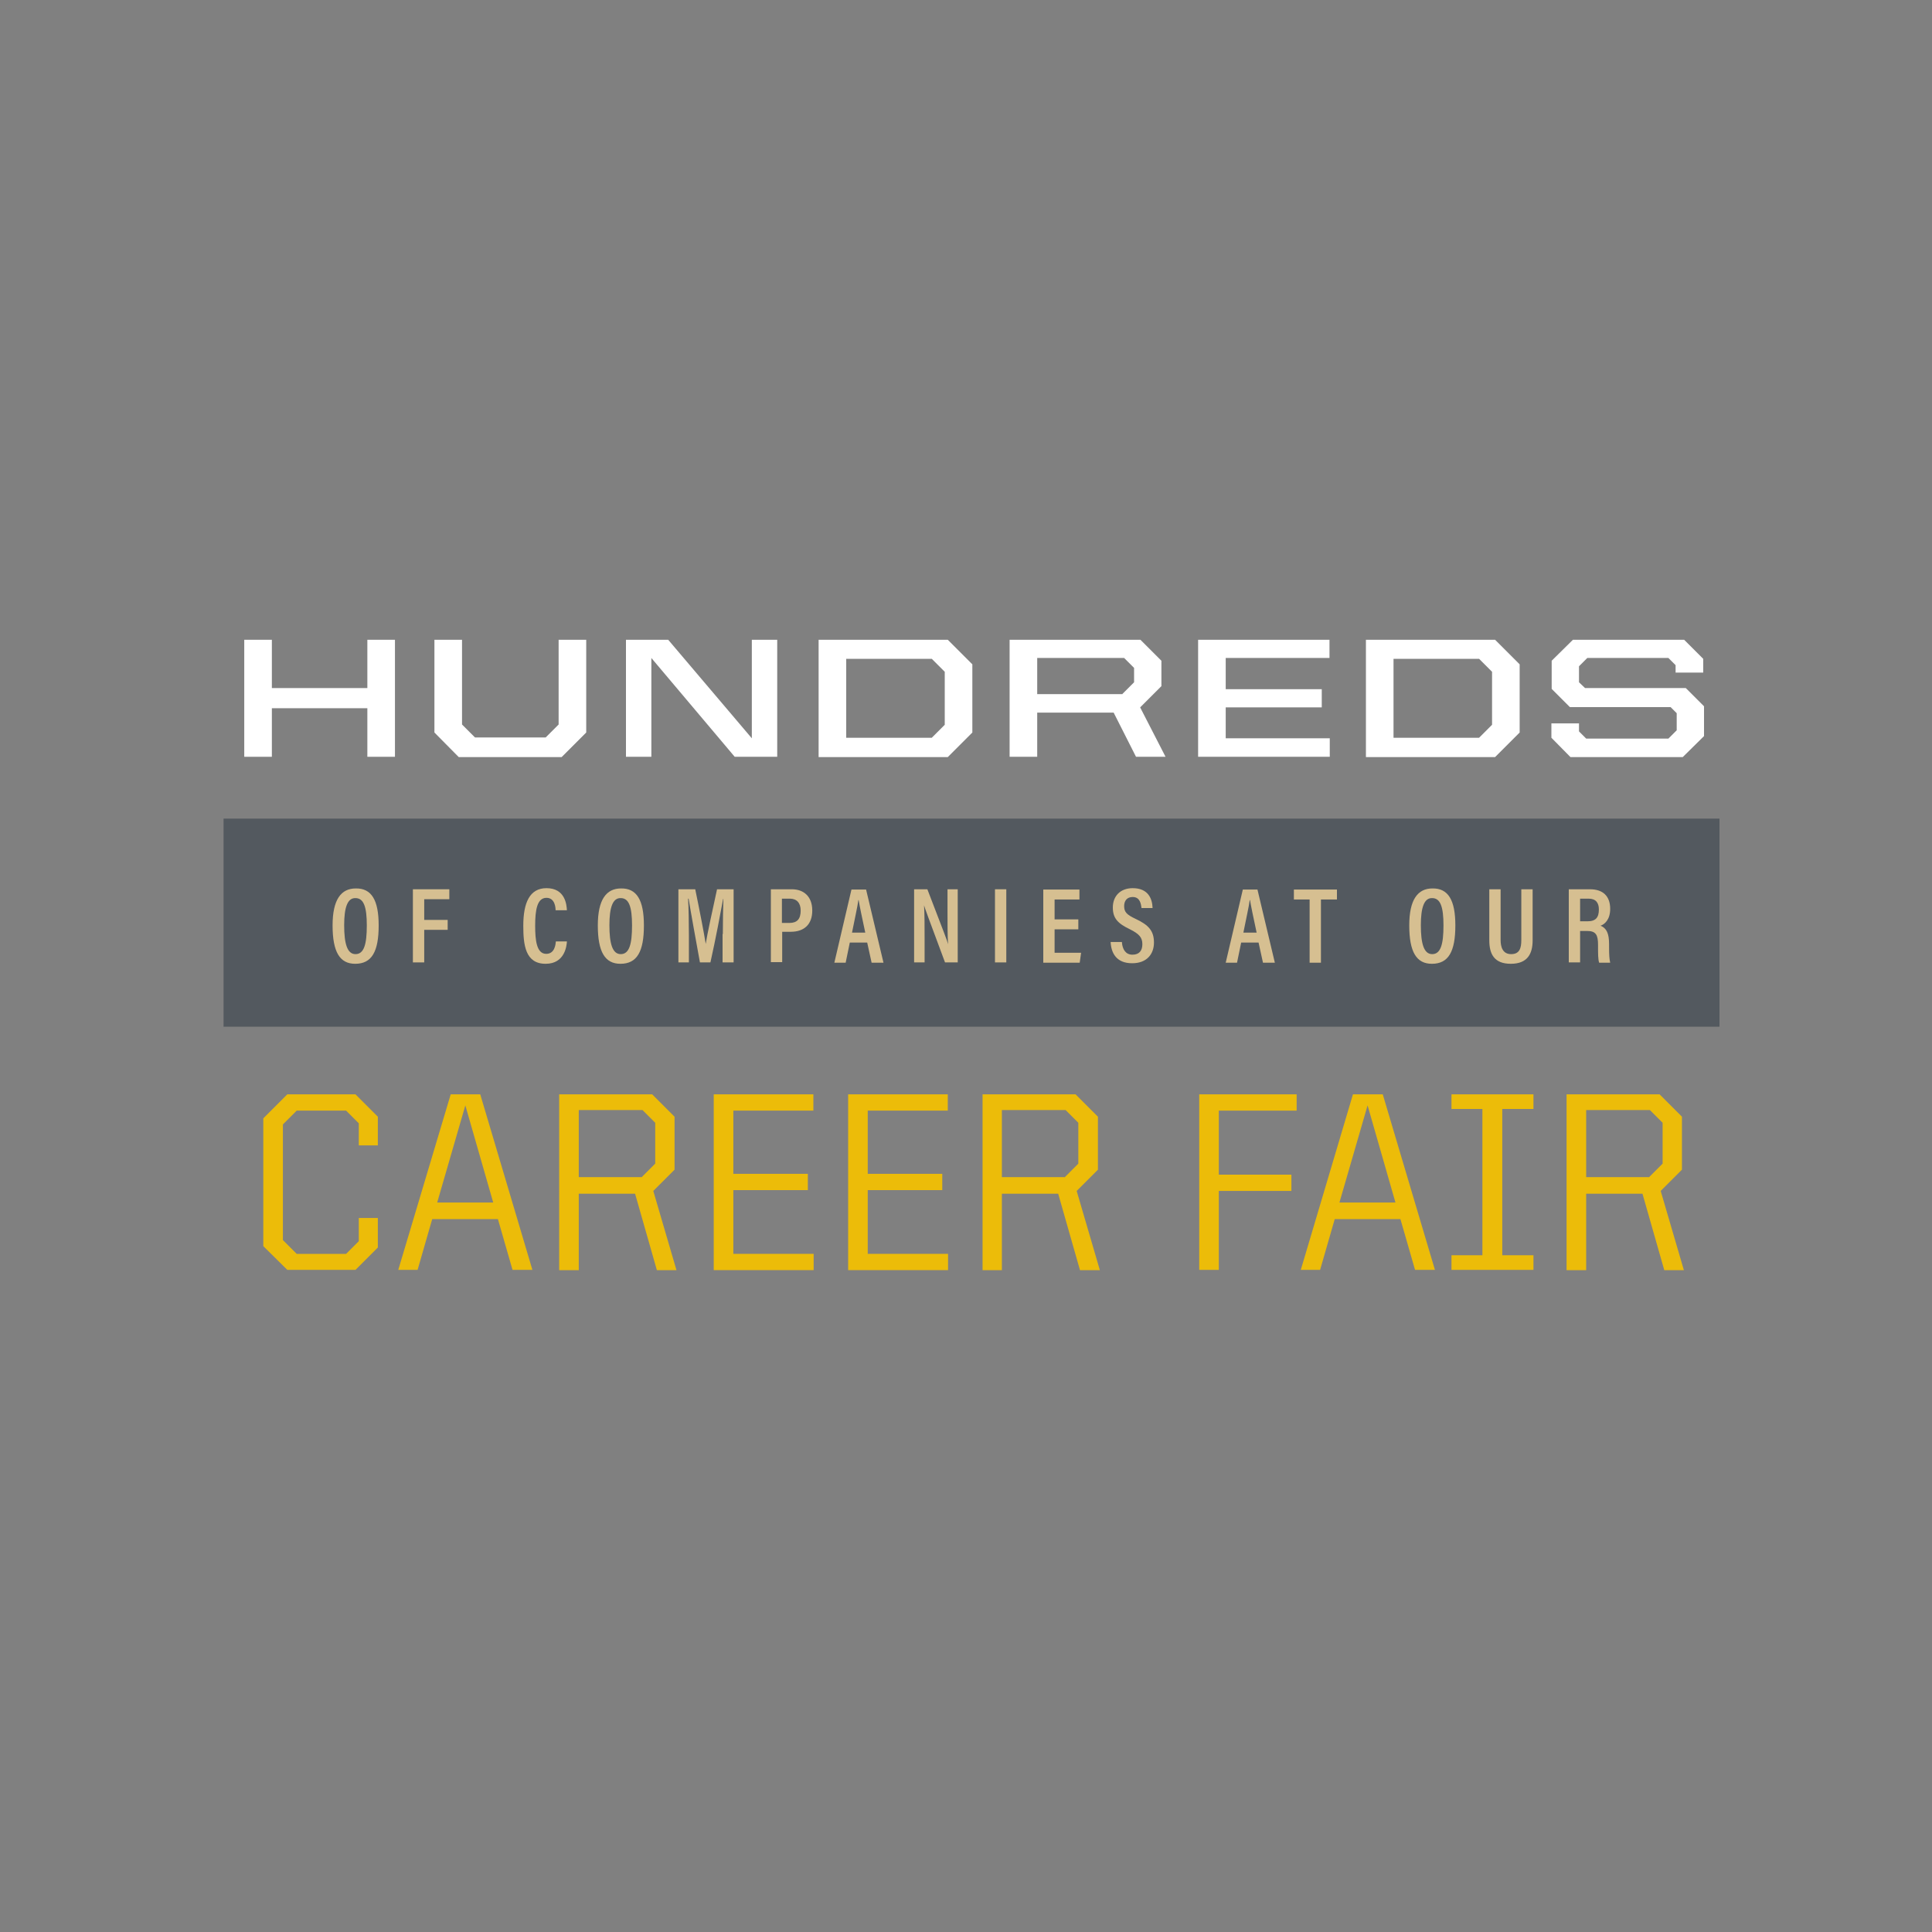 <?xml version="1.0" encoding="utf-8"?>
<!-- Generator: Adobe Illustrator 24.0.3, SVG Export Plug-In . SVG Version: 6.00 Build 0)  -->
<svg version="1.1" xmlns="http://www.w3.org/2000/svg" xmlns:xlink="http://www.w3.org/1999/xlink" x="0px" y="0px"
	 viewBox="0 0 700 700" style="enable-background:new 0 0 700 700;" xml:space="preserve">
<rect x="0" y="0" width="700" height="700" fill="#808080" stroke="none"/>
<style type="text/css">
	.st0{display:none;}
	.st1{display:inline;}
	.st2{fill:#ECBC09;}
	.st3{fill:#FFFFFF;}
	.st4{fill:#D6BF91;}
	.st5{fill:#53595F;}
	.st6{fill:none;stroke:#ECBC09;stroke-miterlimit:10;}
	.st7{fill:#777B83;}
	.st8{fill:#231F20;}
	.st9{opacity:0.3;fill:#53595F;}
	.st10{fill:none;stroke:#FFFFFF;}
	.st11{fill:#A19C97;}
	.st12{fill:none;stroke:#FFFFFF;stroke-width:2;stroke-miterlimit:10;}
</style>
<g id="Layer_1" class="st0">
	<rect class="st1" width="700" height="700"/>
</g>
<g id="Layer_2">
	<g>
		<path class="st3" d="M88.5,231.8h10v17.5h34.6v-17.5h10v42.4h-10v-17.6H98.5v17.6h-10V231.8z"/>
		<path class="st3" d="M157.4,265.4v-33.6h10v30.7l4.7,4.7h25.6l4.7-4.7v-30.7h10v33.6l-8.9,8.9h-37.3L157.4,265.4z"/>
		<path class="st3" d="M226.7,231.8h15.4l30.3,35.7v-35.7h9.2v42.4h-15.4l-30.2-35.8v35.8h-9.2V231.8z"/>
		<path class="st3" d="M296.6,231.8h46.8l8.9,8.9v24.7l-8.9,8.9h-46.8V231.8z M337.6,267.3l4.7-4.7v-19.2l-4.7-4.7h-31v28.6H337.6z"
			/>
		<path class="st3" d="M365.7,231.8h47.5l7.6,7.6v9.2l-7.7,7.7l9.2,17.9h-10.7l-8.1-16h-27.7v16h-10V231.8z M406.7,251.4l4.2-4.2
			V242l-3.6-3.6h-31.5v13.1H406.7z"/>
		<path class="st3" d="M434.1,231.8h47.6v6.6h-37.6v11.3h34.8v6.6h-34.8v11.2h37.7v6.7h-47.7V231.8z"/>
		<path class="st3" d="M494.9,231.8h46.8l8.9,8.9v24.7l-8.9,8.9h-46.8V231.8z M535.9,267.3l4.7-4.7v-19.2l-4.7-4.7h-31v28.6H535.9z"
			/>
		<path class="st3" d="M562.1,267.3v-5.2h10v2.9l2.6,2.6h29.8l3-3v-6.2l-2.2-2.2h-36.5l-6.6-6.6v-10.2l7.7-7.6h40.3l6.9,6.9v5h-10
			V241l-2.6-2.6h-29.4l-3,3v5.8l2.2,2.1h36.5l6.6,6.6v10.8l-7.7,7.6H569L562.1,267.3z"/>
	</g>
	<rect x="81" y="296.6" class="st5" width="542" height="75.4"/>
	<g>
		<path class="st4" d="M137.2,335.3c0,9.5-2.5,13.9-8.5,13.9c-5.6,0-8.2-4.3-8.2-13.9c0-9.4,3.1-13.4,8.4-13.4
			C134.6,321.8,137.2,326.1,137.2,335.3z M124.7,335.2c0,6.7,1.1,10.5,4.1,10.5c3.1,0,4.1-3.6,4.1-10.4c0-6.7-1.1-9.9-4.1-9.9
			C125.9,325.3,124.7,328.8,124.7,335.2z"/>
		<path class="st4" d="M149.7,322.2h13.1v3.6h-9.1v7.5h8.5v3.6h-8.5v11.8h-4.1V322.2z"/>
		<path class="st4" d="M205.4,341.2c-0.1,1.4-0.7,8-7.7,8c-7.4,0-8.1-6.9-8.1-13.8c0-8.3,2.3-13.6,8.4-13.6c6.8,0,7.3,6,7.4,8h-4.1
			c0-0.9-0.2-4.5-3.3-4.5c-3.4,0-4.1,4.4-4.1,10.1c0,5.2,0.5,10.2,4,10.2c3.1,0,3.4-3.4,3.5-4.5H205.4z"/>
		<path class="st4" d="M233.3,335.3c0,9.5-2.5,13.9-8.5,13.9c-5.6,0-8.2-4.3-8.2-13.9c0-9.4,3.1-13.4,8.4-13.4
			C230.7,321.8,233.3,326.1,233.3,335.3z M220.8,335.2c0,6.7,1.1,10.5,4.1,10.5c3.1,0,4.1-3.6,4.1-10.4c0-6.7-1.1-9.9-4.1-9.9
			C222,325.3,220.8,328.8,220.8,335.2z"/>
		<path class="st4" d="M261.9,338.4c0-4.7,0.1-9.7,0.2-12.7H262c-0.9,4.9-2.7,14.5-4.6,23h-3.8c-1.4-7.7-3.3-18.1-4.1-23.1h-0.2
			c0.2,3.1,0.3,8.8,0.3,13.3v9.8h-3.8v-26.5h6.1c1.6,7.7,3.2,16,3.8,19.8h0c0.5-3.4,2.5-12.4,4.1-19.8h6v26.5h-4V338.4z"/>
		<path class="st4" d="M279.3,322.2h7.6c4.3,0,7.4,2.6,7.4,7.7c0,5-2.9,7.7-7.8,7.7h-3.1v11h-4.1V322.2z M283.4,334.4h2.6
			c2.8,0,4.1-1.4,4.1-4.5c0-2.7-1.4-4.3-3.9-4.3h-2.9V334.4z"/>
		<path class="st4" d="M307.9,341.5l-1.5,7.3h-4.1l6.2-26.5h5.3l6.3,26.5h-4.3l-1.6-7.3H307.9z M313.5,337.9
			c-1.2-5.6-2-9.4-2.4-11.8H311c-0.3,2.4-1.3,6.7-2.3,11.8H313.5z"/>
		<path class="st4" d="M331.2,348.7v-26.5h4.8c6.1,15.9,7.2,18.6,7.5,19.9h0c-0.2-3.3-0.2-7.2-0.2-11.6v-8.3h3.7v26.5h-4.6
			c-6.3-16.9-7.3-19.6-7.6-20.7h0c0.2,3.3,0.2,7.4,0.2,12.1v8.6H331.2z"/>
		<path class="st4" d="M364.6,322.2v26.5h-4.1v-26.5H364.6z"/>
		<path class="st4" d="M390.7,336.7h-8.6v8.5h9.6l-0.5,3.6H378v-26.5h13.1v3.6h-9v7.2h8.6V336.7z"/>
		<path class="st4" d="M406.5,341.5c0.2,2.4,1.3,4.4,3.8,4.4c2.5,0,3.6-1.5,3.6-3.8c0-2.4-1.1-3.7-4.5-5.4c-4.4-2.1-6.2-4-6.2-7.9
			c0-4,2.6-7,7.2-7c5.7,0,7.1,3.9,7.2,7.2h-4c-0.2-1.4-0.5-4-3.2-4c-2.1,0-3.1,1.4-3.1,3.3c0,2.1,0.9,3.1,4.1,4.6
			c4.7,2.2,6.7,4.3,6.7,8.6c0,4.1-2.5,7.5-7.9,7.5c-5.8,0-7.6-3.8-7.8-7.7H406.5z"/>
		<path class="st4" d="M449.7,341.5l-1.5,7.3h-4.1l6.2-26.5h5.3l6.3,26.5h-4.3l-1.6-7.3H449.7z M455.3,337.9
			c-1.2-5.6-2-9.4-2.4-11.8h-0.1c-0.3,2.4-1.3,6.7-2.3,11.8H455.3z"/>
		<path class="st4" d="M474.6,325.9h-5.8v-3.6h15.6v3.6h-5.8v22.9h-4.1V325.9z"/>
		<path class="st4" d="M527.3,335.3c0,9.5-2.5,13.9-8.5,13.9c-5.6,0-8.2-4.3-8.2-13.9c0-9.4,3.1-13.4,8.4-13.4
			C524.7,321.8,527.3,326.1,527.3,335.3z M514.8,335.2c0,6.7,1.1,10.5,4.1,10.5c3.1,0,4.1-3.6,4.1-10.4c0-6.7-1.1-9.9-4.1-9.9
			C516,325.3,514.8,328.8,514.8,335.2z"/>
		<path class="st4" d="M543.7,322.2v18.4c0,2.4,0.7,5.1,3.8,5.1c3.1,0,3.7-2.2,3.7-5.1v-18.4h4.1v18.5c0,4.8-1.8,8.5-7.9,8.5
			c-6,0-7.8-3.5-7.8-8.5v-18.5H543.7z"/>
		<path class="st4" d="M572.5,337.1v11.6h-4.1v-26.5h7.7c4.7,0,7.3,2.5,7.3,7.1c0,3.9-2,5.6-3.5,6.1c2.2,0.9,3.1,2.8,3.1,6.7v1.1
			c0,2.8,0.1,4.2,0.4,5.6h-4c-0.4-1.2-0.4-3.4-0.4-5.6v-0.9c0-3.6-0.8-5-4-5H572.5z M572.5,333.8h2.7c3,0,4.1-1.4,4.1-4.3
			c0-2.4-1.1-3.9-3.7-3.9h-3.1V333.8z"/>
	</g>
	<g>
		<path class="st2" d="M95.4,451.5v-46.3l8.7-8.7h24.7l8.1,8.1v10.4H130v-8l-4.6-4.6h-17.9l-5,5v41.9l5,5h17.9l4.6-4.6v-8.4h6.9V452
			l-8.1,8.1h-24.7L95.4,451.5z"/>
		<path class="st2" d="M163.3,396.5H174l18.9,63.6h-7.2l-5.3-18.4h-23.8l-5.3,18.4h-7L163.3,396.5z M158.4,435.7h20.3l-10.1-35.2
			L158.4,435.7z"/>
		<path class="st2" d="M202.6,396.5h33.7l8.1,8.1v19.2l-7.7,7.7l8.4,28.7H238l-7.9-27.7h-20.4v27.7h-7.1V396.5z M232.4,426.6l5-5
			v-14.8l-4.6-4.6h-23.1v24.3H232.4z"/>
		<path class="st2" d="M258.6,396.5h36.1v5.9h-29v22.9h27v5.9h-27v23.1h29.1v5.9h-36.2V396.5z"/>
		<path class="st2" d="M307.3,396.5h36.1v5.9h-29v22.9h27v5.9h-27v23.1h29.1v5.9h-36.2V396.5z"/>
		<path class="st2" d="M356,396.5h33.7l8.1,8.1v19.2l-7.7,7.7l8.4,28.7h-7.2l-7.9-27.7h-20.4v27.7H356V396.5z M385.7,426.6l5-5
			v-14.8l-4.6-4.6h-23.1v24.3H385.7z"/>
		<path class="st2" d="M434.5,396.5h35.3v5.9h-28.2v23.2h26.3v5.9h-26.3v28.6h-7.1V396.5z"/>
		<path class="st2" d="M490.2,396.5H501l18.9,63.6h-7.2l-5.3-18.4h-23.8l-5.3,18.4h-7L490.2,396.5z M485.3,435.7h20.3l-10.1-35.2
			L485.3,435.7z"/>
		<path class="st2" d="M525.9,454.8h11.2v-53h-11.2v-5.3h29.7v5.3h-11.3v53h11.3v5.3h-29.7V454.8z"/>
		<path class="st2" d="M567.6,396.5h33.7l8.1,8.1v19.2l-7.7,7.7l8.4,28.7H603l-7.9-27.7h-20.4v27.7h-7.1V396.5z M597.4,426.6l5-5
			v-14.8l-4.6-4.6h-23.1v24.3H597.4z"/>
	</g>
</g>
</svg>
